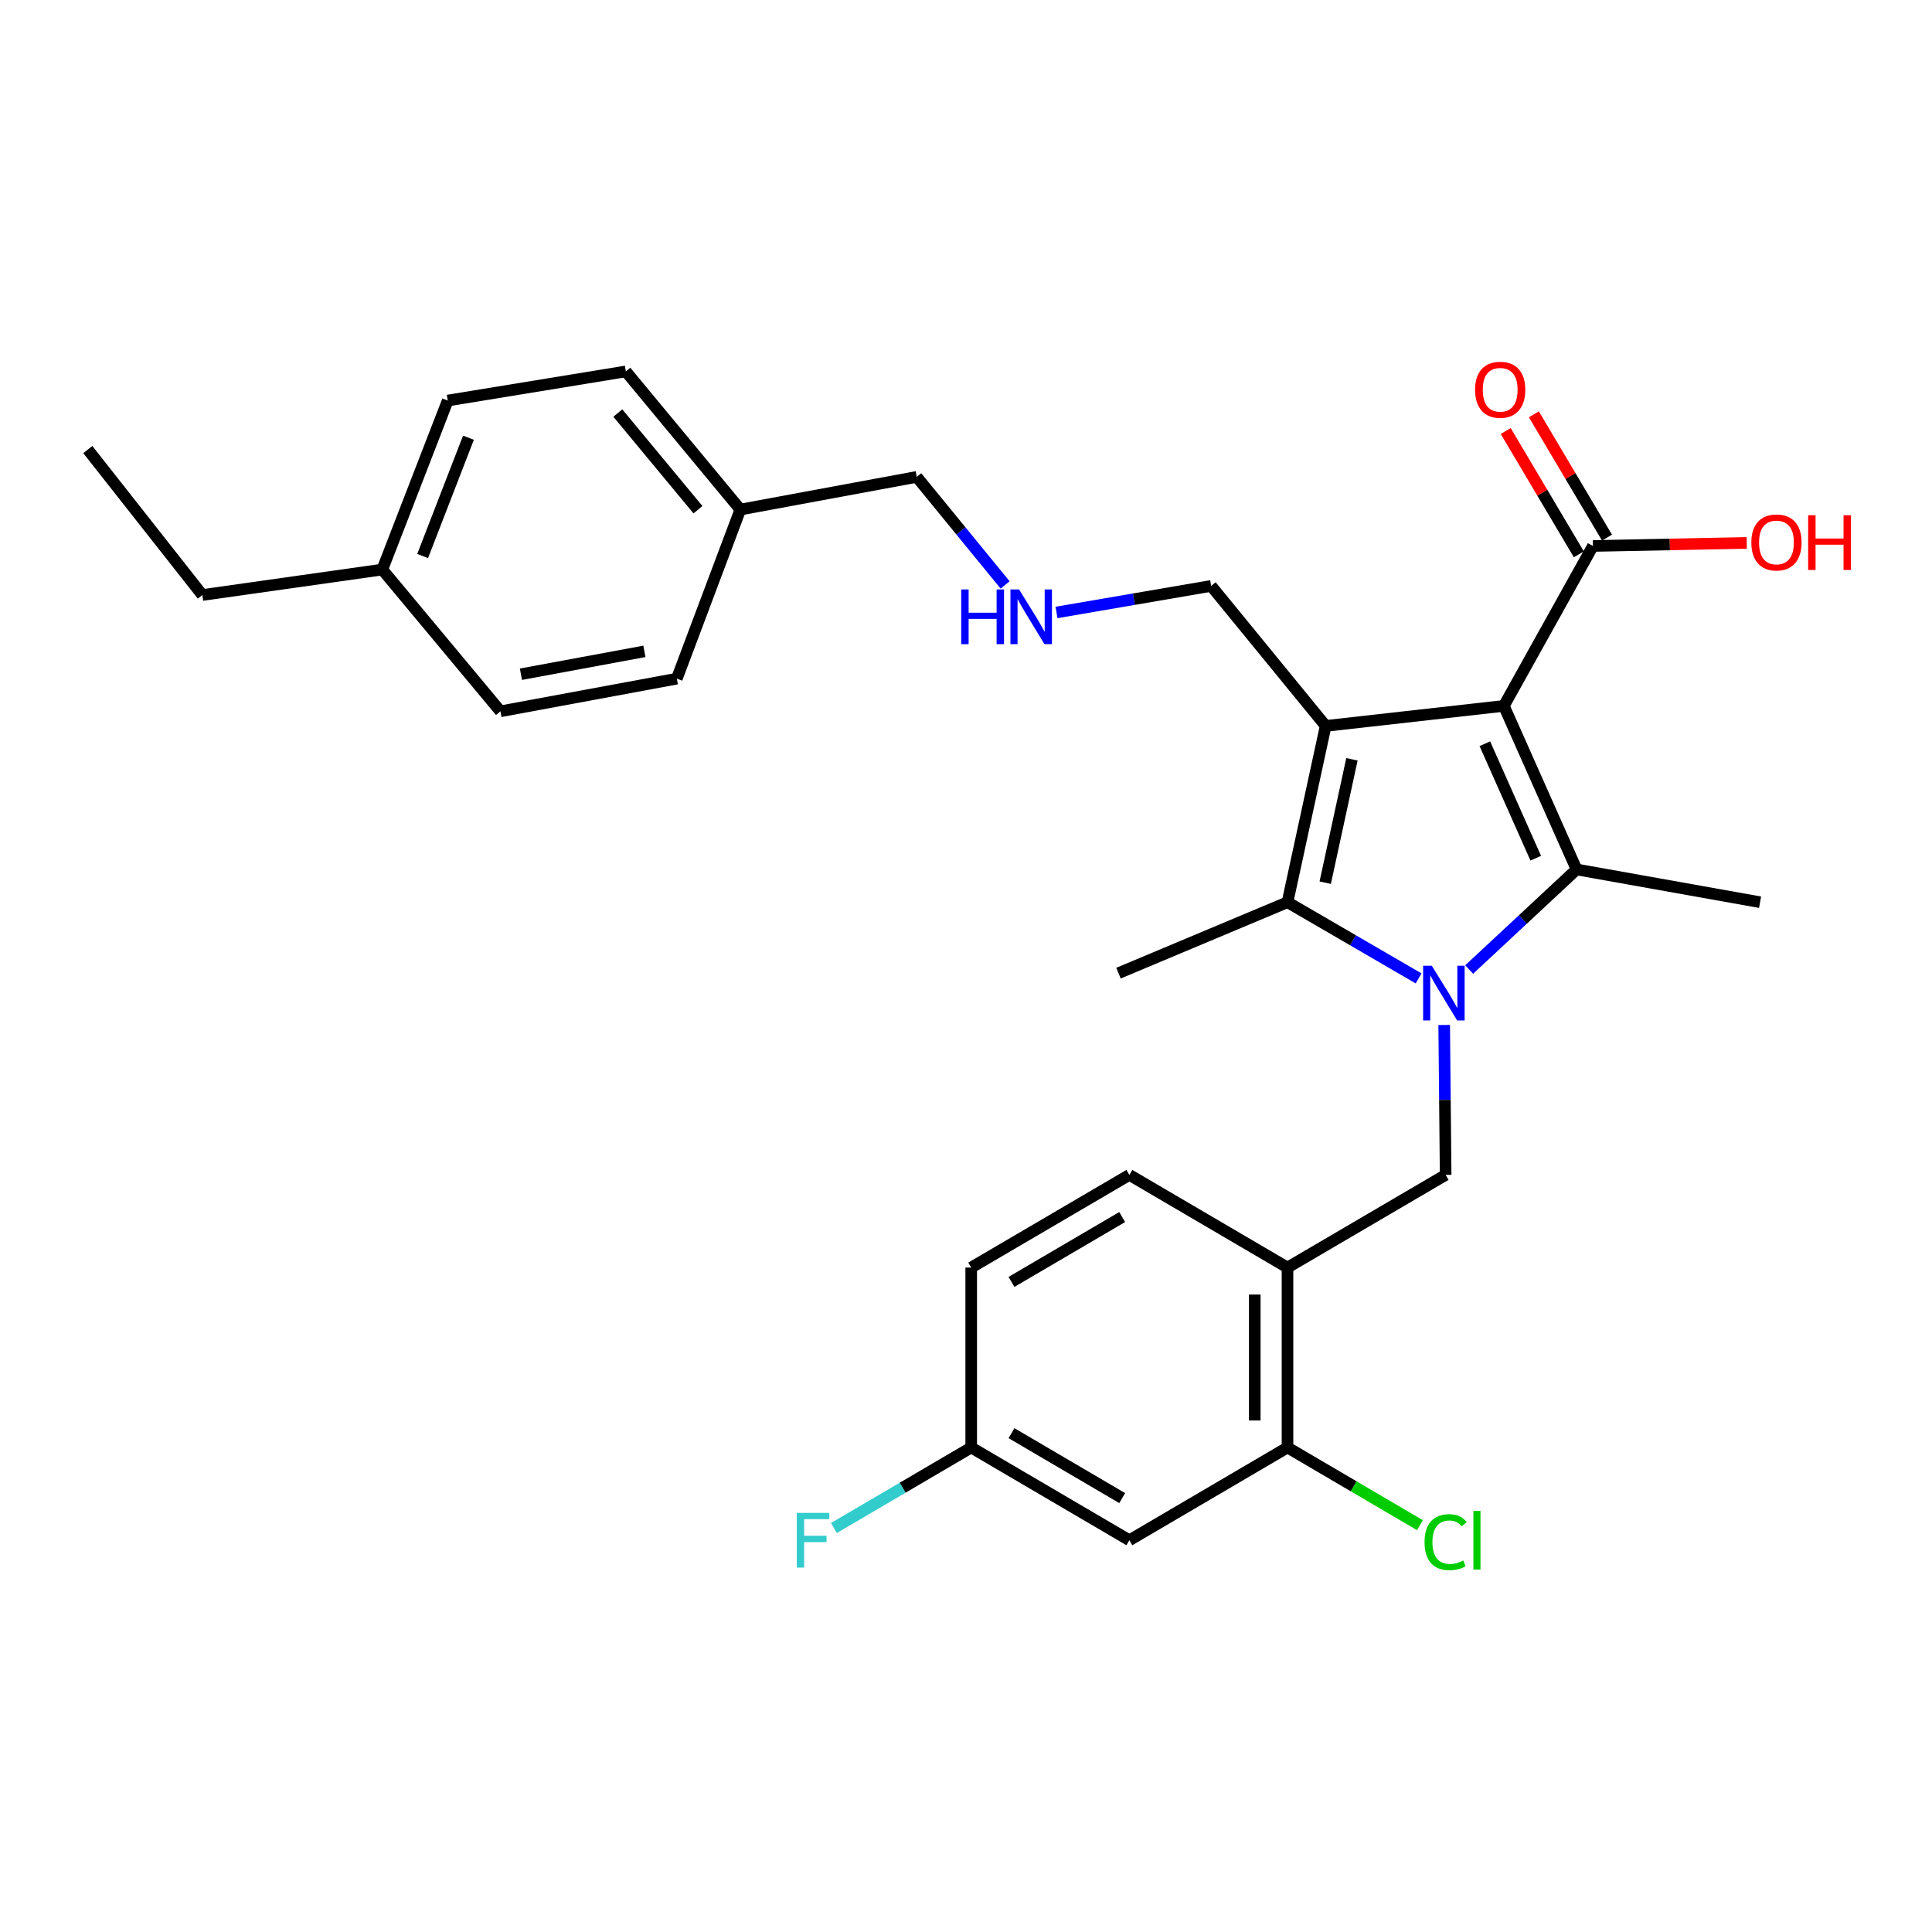 <?xml version='1.0' encoding='iso-8859-1'?>
<svg version='1.1' baseProfile='full'
              xmlns='http://www.w3.org/2000/svg'
                      xmlns:rdkit='http://www.rdkit.org/xml'
                      xmlns:xlink='http://www.w3.org/1999/xlink'
                  xml:space='preserve'
width='1000px' height='1000px' viewBox='0 0 1000 1000'>
<!-- END OF HEADER -->
<rect style='opacity:1.0;fill:#FFFFFF;stroke:none' width='1000' height='1000' x='0' y='0'> </rect>
<path class='bond-1' d='M 778.395,365.371 L 686.166,375.735' style='fill:none;fill-rule:evenodd;stroke:#000000;stroke-width:6px;stroke-linecap:butt;stroke-linejoin:miter;stroke-opacity:1' />
<path class='bond-2' d='M 778.395,365.371 L 816.032,450.022' style='fill:none;fill-rule:evenodd;stroke:#000000;stroke-width:6px;stroke-linecap:butt;stroke-linejoin:miter;stroke-opacity:1' />
<path class='bond-2' d='M 768.557,384.953 L 794.903,444.208' style='fill:none;fill-rule:evenodd;stroke:#000000;stroke-width:6px;stroke-linecap:butt;stroke-linejoin:miter;stroke-opacity:1' />
<path class='bond-5' d='M 778.395,365.371 L 824.496,282.593' style='fill:none;fill-rule:evenodd;stroke:#000000;stroke-width:6px;stroke-linecap:butt;stroke-linejoin:miter;stroke-opacity:1' />
<path class='bond-0' d='M 760.434,501.825 L 788.233,475.923' style='fill:none;fill-rule:evenodd;stroke:#0000FF;stroke-width:6px;stroke-linecap:butt;stroke-linejoin:miter;stroke-opacity:1' />
<path class='bond-0' d='M 788.233,475.923 L 816.032,450.022' style='fill:none;fill-rule:evenodd;stroke:#000000;stroke-width:6px;stroke-linecap:butt;stroke-linejoin:miter;stroke-opacity:1' />
<path class='bond-4' d='M 747.508,530.531 L 747.884,569.326' style='fill:none;fill-rule:evenodd;stroke:#0000FF;stroke-width:6px;stroke-linecap:butt;stroke-linejoin:miter;stroke-opacity:1' />
<path class='bond-4' d='M 747.884,569.326 L 748.261,608.121' style='fill:none;fill-rule:evenodd;stroke:#000000;stroke-width:6px;stroke-linecap:butt;stroke-linejoin:miter;stroke-opacity:1' />
<path class='bond-29' d='M 734.267,506.418 L 700.336,486.702' style='fill:none;fill-rule:evenodd;stroke:#0000FF;stroke-width:6px;stroke-linecap:butt;stroke-linejoin:miter;stroke-opacity:1' />
<path class='bond-29' d='M 700.336,486.702 L 666.405,466.986' style='fill:none;fill-rule:evenodd;stroke:#000000;stroke-width:6px;stroke-linecap:butt;stroke-linejoin:miter;stroke-opacity:1' />
<path class='bond-3' d='M 686.166,375.735 L 666.405,466.986' style='fill:none;fill-rule:evenodd;stroke:#000000;stroke-width:6px;stroke-linecap:butt;stroke-linejoin:miter;stroke-opacity:1' />
<path class='bond-3' d='M 699.763,393.009 L 685.931,456.885' style='fill:none;fill-rule:evenodd;stroke:#000000;stroke-width:6px;stroke-linecap:butt;stroke-linejoin:miter;stroke-opacity:1' />
<path class='bond-10' d='M 686.166,375.735 L 626.895,303.266' style='fill:none;fill-rule:evenodd;stroke:#000000;stroke-width:6px;stroke-linecap:butt;stroke-linejoin:miter;stroke-opacity:1' />
<path class='bond-14' d='M 816.032,450.022 L 911.011,466.986' style='fill:none;fill-rule:evenodd;stroke:#000000;stroke-width:6px;stroke-linecap:butt;stroke-linejoin:miter;stroke-opacity:1' />
<path class='bond-17' d='M 666.405,466.986 L 578.93,503.701' style='fill:none;fill-rule:evenodd;stroke:#000000;stroke-width:6px;stroke-linecap:butt;stroke-linejoin:miter;stroke-opacity:1' />
<path class='bond-6' d='M 748.261,608.121 L 666.405,656.086' style='fill:none;fill-rule:evenodd;stroke:#000000;stroke-width:6px;stroke-linecap:butt;stroke-linejoin:miter;stroke-opacity:1' />
<path class='bond-9' d='M 831.783,278.271 L 812.857,246.361' style='fill:none;fill-rule:evenodd;stroke:#000000;stroke-width:6px;stroke-linecap:butt;stroke-linejoin:miter;stroke-opacity:1' />
<path class='bond-9' d='M 812.857,246.361 L 793.93,214.45' style='fill:none;fill-rule:evenodd;stroke:#FF0000;stroke-width:6px;stroke-linecap:butt;stroke-linejoin:miter;stroke-opacity:1' />
<path class='bond-9' d='M 817.208,286.915 L 798.282,255.005' style='fill:none;fill-rule:evenodd;stroke:#000000;stroke-width:6px;stroke-linecap:butt;stroke-linejoin:miter;stroke-opacity:1' />
<path class='bond-9' d='M 798.282,255.005 L 779.356,223.095' style='fill:none;fill-rule:evenodd;stroke:#FF0000;stroke-width:6px;stroke-linecap:butt;stroke-linejoin:miter;stroke-opacity:1' />
<path class='bond-16' d='M 824.496,282.593 L 864.307,281.796' style='fill:none;fill-rule:evenodd;stroke:#000000;stroke-width:6px;stroke-linecap:butt;stroke-linejoin:miter;stroke-opacity:1' />
<path class='bond-16' d='M 864.307,281.796 L 904.117,280.999' style='fill:none;fill-rule:evenodd;stroke:#FF0000;stroke-width:6px;stroke-linecap:butt;stroke-linejoin:miter;stroke-opacity:1' />
<path class='bond-7' d='M 666.405,656.086 L 666.405,749.219' style='fill:none;fill-rule:evenodd;stroke:#000000;stroke-width:6px;stroke-linecap:butt;stroke-linejoin:miter;stroke-opacity:1' />
<path class='bond-7' d='M 649.46,670.056 L 649.46,735.249' style='fill:none;fill-rule:evenodd;stroke:#000000;stroke-width:6px;stroke-linecap:butt;stroke-linejoin:miter;stroke-opacity:1' />
<path class='bond-11' d='M 666.405,656.086 L 584.56,608.121' style='fill:none;fill-rule:evenodd;stroke:#000000;stroke-width:6px;stroke-linecap:butt;stroke-linejoin:miter;stroke-opacity:1' />
<path class='bond-8' d='M 666.405,749.219 L 584.56,797.231' style='fill:none;fill-rule:evenodd;stroke:#000000;stroke-width:6px;stroke-linecap:butt;stroke-linejoin:miter;stroke-opacity:1' />
<path class='bond-15' d='M 666.405,749.219 L 700.687,769.327' style='fill:none;fill-rule:evenodd;stroke:#000000;stroke-width:6px;stroke-linecap:butt;stroke-linejoin:miter;stroke-opacity:1' />
<path class='bond-15' d='M 700.687,769.327 L 734.968,789.434' style='fill:none;fill-rule:evenodd;stroke:#00CC00;stroke-width:6px;stroke-linecap:butt;stroke-linejoin:miter;stroke-opacity:1' />
<path class='bond-30' d='M 584.56,797.231 L 502.695,749.219' style='fill:none;fill-rule:evenodd;stroke:#000000;stroke-width:6px;stroke-linecap:butt;stroke-linejoin:miter;stroke-opacity:1' />
<path class='bond-30' d='M 580.852,775.412 L 523.547,741.804' style='fill:none;fill-rule:evenodd;stroke:#000000;stroke-width:6px;stroke-linecap:butt;stroke-linejoin:miter;stroke-opacity:1' />
<path class='bond-12' d='M 626.895,303.266 L 586.87,310.138' style='fill:none;fill-rule:evenodd;stroke:#000000;stroke-width:6px;stroke-linecap:butt;stroke-linejoin:miter;stroke-opacity:1' />
<path class='bond-12' d='M 586.87,310.138 L 546.846,317.011' style='fill:none;fill-rule:evenodd;stroke:#0000FF;stroke-width:6px;stroke-linecap:butt;stroke-linejoin:miter;stroke-opacity:1' />
<path class='bond-18' d='M 584.56,608.121 L 502.695,656.086' style='fill:none;fill-rule:evenodd;stroke:#000000;stroke-width:6px;stroke-linecap:butt;stroke-linejoin:miter;stroke-opacity:1' />
<path class='bond-18' d='M 580.846,629.937 L 523.541,663.512' style='fill:none;fill-rule:evenodd;stroke:#000000;stroke-width:6px;stroke-linecap:butt;stroke-linejoin:miter;stroke-opacity:1' />
<path class='bond-26' d='M 520.246,302.761 L 497.373,274.8' style='fill:none;fill-rule:evenodd;stroke:#0000FF;stroke-width:6px;stroke-linecap:butt;stroke-linejoin:miter;stroke-opacity:1' />
<path class='bond-26' d='M 497.373,274.8 L 474.5,246.838' style='fill:none;fill-rule:evenodd;stroke:#000000;stroke-width:6px;stroke-linecap:butt;stroke-linejoin:miter;stroke-opacity:1' />
<path class='bond-13' d='M 502.695,749.219 L 502.695,656.086' style='fill:none;fill-rule:evenodd;stroke:#000000;stroke-width:6px;stroke-linecap:butt;stroke-linejoin:miter;stroke-opacity:1' />
<path class='bond-19' d='M 502.695,749.219 L 467.164,770.06' style='fill:none;fill-rule:evenodd;stroke:#000000;stroke-width:6px;stroke-linecap:butt;stroke-linejoin:miter;stroke-opacity:1' />
<path class='bond-19' d='M 467.164,770.06 L 431.632,790.901' style='fill:none;fill-rule:evenodd;stroke:#33CCCC;stroke-width:6px;stroke-linecap:butt;stroke-linejoin:miter;stroke-opacity:1' />
<path class='bond-20' d='M 383.203,263.746 L 474.5,246.838' style='fill:none;fill-rule:evenodd;stroke:#000000;stroke-width:6px;stroke-linecap:butt;stroke-linejoin:miter;stroke-opacity:1' />
<path class='bond-23' d='M 383.203,263.746 L 350.319,351.268' style='fill:none;fill-rule:evenodd;stroke:#000000;stroke-width:6px;stroke-linecap:butt;stroke-linejoin:miter;stroke-opacity:1' />
<path class='bond-25' d='M 383.203,263.746 L 323.932,192.246' style='fill:none;fill-rule:evenodd;stroke:#000000;stroke-width:6px;stroke-linecap:butt;stroke-linejoin:miter;stroke-opacity:1' />
<path class='bond-25' d='M 361.266,263.835 L 319.777,213.786' style='fill:none;fill-rule:evenodd;stroke:#000000;stroke-width:6px;stroke-linecap:butt;stroke-linejoin:miter;stroke-opacity:1' />
<path class='bond-21' d='M 197.877,294.803 L 231.749,207.318' style='fill:none;fill-rule:evenodd;stroke:#000000;stroke-width:6px;stroke-linecap:butt;stroke-linejoin:miter;stroke-opacity:1' />
<path class='bond-21' d='M 218.76,287.798 L 242.471,226.559' style='fill:none;fill-rule:evenodd;stroke:#000000;stroke-width:6px;stroke-linecap:butt;stroke-linejoin:miter;stroke-opacity:1' />
<path class='bond-27' d='M 197.877,294.803 L 104.735,307.982' style='fill:none;fill-rule:evenodd;stroke:#000000;stroke-width:6px;stroke-linecap:butt;stroke-linejoin:miter;stroke-opacity:1' />
<path class='bond-31' d='M 197.877,294.803 L 259.022,368.176' style='fill:none;fill-rule:evenodd;stroke:#000000;stroke-width:6px;stroke-linecap:butt;stroke-linejoin:miter;stroke-opacity:1' />
<path class='bond-22' d='M 259.022,368.176 L 350.319,351.268' style='fill:none;fill-rule:evenodd;stroke:#000000;stroke-width:6px;stroke-linecap:butt;stroke-linejoin:miter;stroke-opacity:1' />
<path class='bond-22' d='M 269.631,348.978 L 333.539,337.142' style='fill:none;fill-rule:evenodd;stroke:#000000;stroke-width:6px;stroke-linecap:butt;stroke-linejoin:miter;stroke-opacity:1' />
<path class='bond-24' d='M 231.749,207.318 L 323.932,192.246' style='fill:none;fill-rule:evenodd;stroke:#000000;stroke-width:6px;stroke-linecap:butt;stroke-linejoin:miter;stroke-opacity:1' />
<path class='bond-28' d='M 104.735,307.982 L 45.455,232.698' style='fill:none;fill-rule:evenodd;stroke:#000000;stroke-width:6px;stroke-linecap:butt;stroke-linejoin:miter;stroke-opacity:1' />
<path  class='atom-1' d='M 741.087 499.858
L 750.367 514.858
Q 751.287 516.338, 752.767 519.018
Q 754.247 521.698, 754.327 521.858
L 754.327 499.858
L 758.087 499.858
L 758.087 528.178
L 754.207 528.178
L 744.247 511.778
Q 743.087 509.858, 741.847 507.658
Q 740.647 505.458, 740.287 504.778
L 740.287 528.178
L 736.607 528.178
L 736.607 499.858
L 741.087 499.858
' fill='#0000FF'/>
<path  class='atom-10' d='M 763.493 201.74
Q 763.493 194.94, 766.853 191.14
Q 770.213 187.34, 776.493 187.34
Q 782.773 187.34, 786.133 191.14
Q 789.493 194.94, 789.493 201.74
Q 789.493 208.62, 786.093 212.54
Q 782.693 216.42, 776.493 216.42
Q 770.253 216.42, 766.853 212.54
Q 763.493 208.66, 763.493 201.74
M 776.493 213.22
Q 780.813 213.22, 783.133 210.34
Q 785.493 207.42, 785.493 201.74
Q 785.493 196.18, 783.133 193.38
Q 780.813 190.54, 776.493 190.54
Q 772.173 190.54, 769.813 193.34
Q 767.493 196.14, 767.493 201.74
Q 767.493 207.46, 769.813 210.34
Q 772.173 213.22, 776.493 213.22
' fill='#FF0000'/>
<path  class='atom-13' d='M 497.523 305.101
L 501.363 305.101
L 501.363 317.141
L 515.843 317.141
L 515.843 305.101
L 519.683 305.101
L 519.683 333.421
L 515.843 333.421
L 515.843 320.341
L 501.363 320.341
L 501.363 333.421
L 497.523 333.421
L 497.523 305.101
' fill='#0000FF'/>
<path  class='atom-13' d='M 527.483 305.101
L 536.763 320.101
Q 537.683 321.581, 539.163 324.261
Q 540.643 326.941, 540.723 327.101
L 540.723 305.101
L 544.483 305.101
L 544.483 333.421
L 540.603 333.421
L 530.643 317.021
Q 529.483 315.101, 528.243 312.901
Q 527.043 310.701, 526.683 310.021
L 526.683 333.421
L 523.003 333.421
L 523.003 305.101
L 527.483 305.101
' fill='#0000FF'/>
<path  class='atom-16' d='M 737.341 798.211
Q 737.341 791.171, 740.621 787.491
Q 743.941 783.771, 750.221 783.771
Q 756.061 783.771, 759.181 787.891
L 756.541 790.051
Q 754.261 787.051, 750.221 787.051
Q 745.941 787.051, 743.661 789.931
Q 741.421 792.771, 741.421 798.211
Q 741.421 803.811, 743.741 806.691
Q 746.101 809.571, 750.661 809.571
Q 753.781 809.571, 757.421 807.691
L 758.541 810.691
Q 757.061 811.651, 754.821 812.211
Q 752.581 812.771, 750.101 812.771
Q 743.941 812.771, 740.621 809.011
Q 737.341 805.251, 737.341 798.211
' fill='#00CC00'/>
<path  class='atom-16' d='M 762.621 782.051
L 766.301 782.051
L 766.301 812.411
L 762.621 812.411
L 762.621 782.051
' fill='#00CC00'/>
<path  class='atom-17' d='M 906.493 280.771
Q 906.493 273.971, 909.853 270.171
Q 913.213 266.371, 919.493 266.371
Q 925.773 266.371, 929.133 270.171
Q 932.493 273.971, 932.493 280.771
Q 932.493 287.651, 929.093 291.571
Q 925.693 295.451, 919.493 295.451
Q 913.253 295.451, 909.853 291.571
Q 906.493 287.691, 906.493 280.771
M 919.493 292.251
Q 923.813 292.251, 926.133 289.371
Q 928.493 286.451, 928.493 280.771
Q 928.493 275.211, 926.133 272.411
Q 923.813 269.571, 919.493 269.571
Q 915.173 269.571, 912.813 272.371
Q 910.493 275.171, 910.493 280.771
Q 910.493 286.491, 912.813 289.371
Q 915.173 292.251, 919.493 292.251
' fill='#FF0000'/>
<path  class='atom-17' d='M 935.893 266.691
L 939.733 266.691
L 939.733 278.731
L 954.213 278.731
L 954.213 266.691
L 958.053 266.691
L 958.053 295.011
L 954.213 295.011
L 954.213 281.931
L 939.733 281.931
L 939.733 295.011
L 935.893 295.011
L 935.893 266.691
' fill='#FF0000'/>
<path  class='atom-20' d='M 412.42 783.071
L 429.26 783.071
L 429.26 786.311
L 416.22 786.311
L 416.22 794.911
L 427.82 794.911
L 427.82 798.191
L 416.22 798.191
L 416.22 811.391
L 412.42 811.391
L 412.42 783.071
' fill='#33CCCC'/>
</svg>
